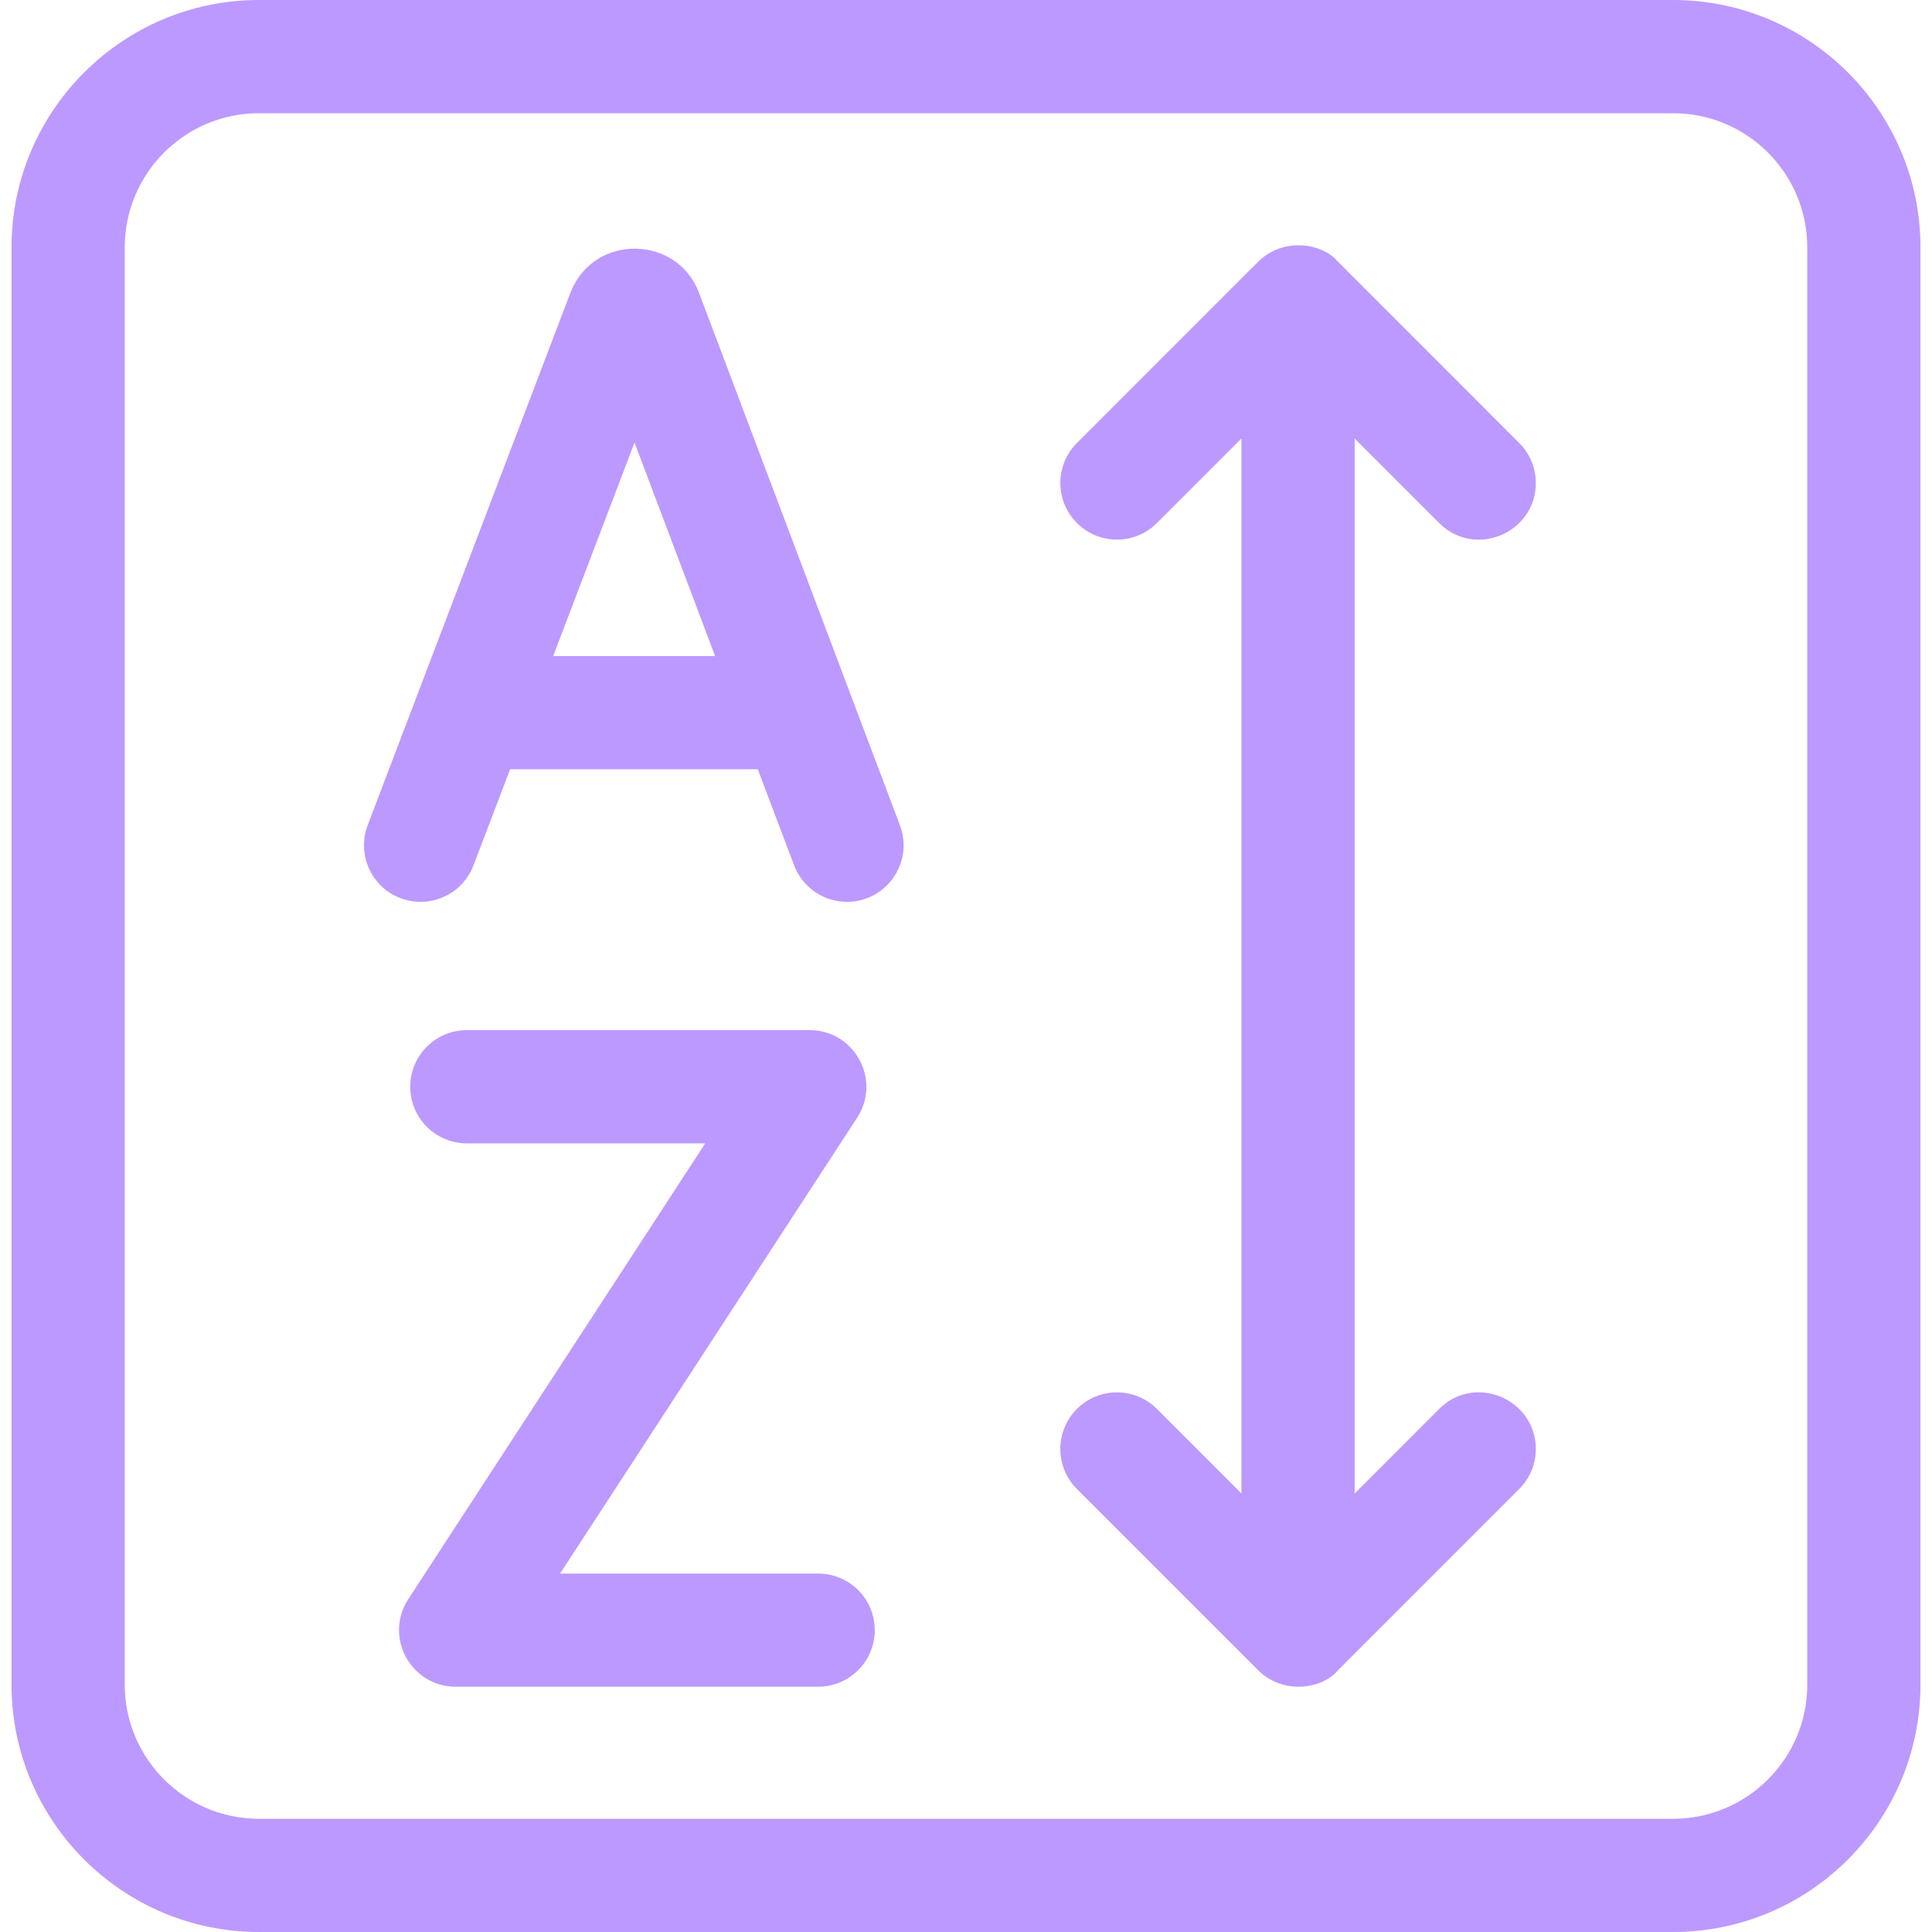 <svg width="30" height="30" viewBox="0 0 30 30" fill="none" xmlns="http://www.w3.org/2000/svg">
<path d="M25.98 0H4.02C1.903 0 0.179 1.723 0.179 3.841V26.159C0.179 28.277 1.903 30 4.02 30H25.98C28.098 30 29.821 28.277 29.821 26.159V3.841C29.821 1.723 28.098 0 25.98 0ZM28.063 26.159C28.063 27.308 27.129 28.242 25.98 28.242H4.02C2.872 28.242 1.937 27.308 1.937 26.159V3.841C1.937 2.692 2.872 1.758 4.02 1.758H25.98C27.129 1.758 28.063 2.692 28.063 3.841V26.159Z" fill="#BC99FF"/>
<path d="M22.347 8.121C22.903 8.677 23.848 8.276 23.848 7.5C23.848 7.275 23.762 7.05 23.59 6.879L20.778 4.066C20.538 3.778 19.965 3.69 19.581 4.023C19.545 4.054 19.743 3.857 16.722 6.879C16.379 7.222 16.379 7.778 16.722 8.121C17.066 8.465 17.622 8.465 17.965 8.121L19.277 6.809V23.191L17.965 21.878C17.622 21.535 17.066 21.535 16.722 21.878C16.379 22.222 16.379 22.778 16.722 23.121L19.53 25.929C19.912 26.318 20.527 26.235 20.778 25.934L23.59 23.121C23.762 22.95 23.848 22.725 23.848 22.5C23.848 21.724 22.902 21.323 22.347 21.878L21.035 23.191V6.809L22.347 8.121Z" fill="#BC99FF"/>
<path d="M10.854 4.546C10.521 3.655 9.237 3.619 8.866 4.524C8.859 4.541 9.001 4.169 5.71 12.812C5.537 13.266 5.764 13.774 6.218 13.946C6.672 14.119 7.179 13.891 7.352 13.438L7.921 11.945H11.767L12.33 13.435C12.463 13.787 12.797 14.004 13.152 14.004C13.762 14.004 14.192 13.392 13.974 12.815L10.854 4.546ZM8.59 10.187L9.853 6.872L11.104 10.187H8.59Z" fill="#BC99FF"/>
<path d="M12.704 24.434H8.697L13.31 17.355C13.69 16.771 13.27 15.996 12.573 15.996H7.249C6.763 15.996 6.37 16.39 6.37 16.875C6.37 17.36 6.763 17.754 7.249 17.754H10.951L6.339 24.833C5.959 25.417 6.379 26.191 7.076 26.191H12.704C13.19 26.191 13.583 25.798 13.583 25.312C13.583 24.827 13.19 24.434 12.704 24.434Z" fill="#BC99FF"/>
</svg>
